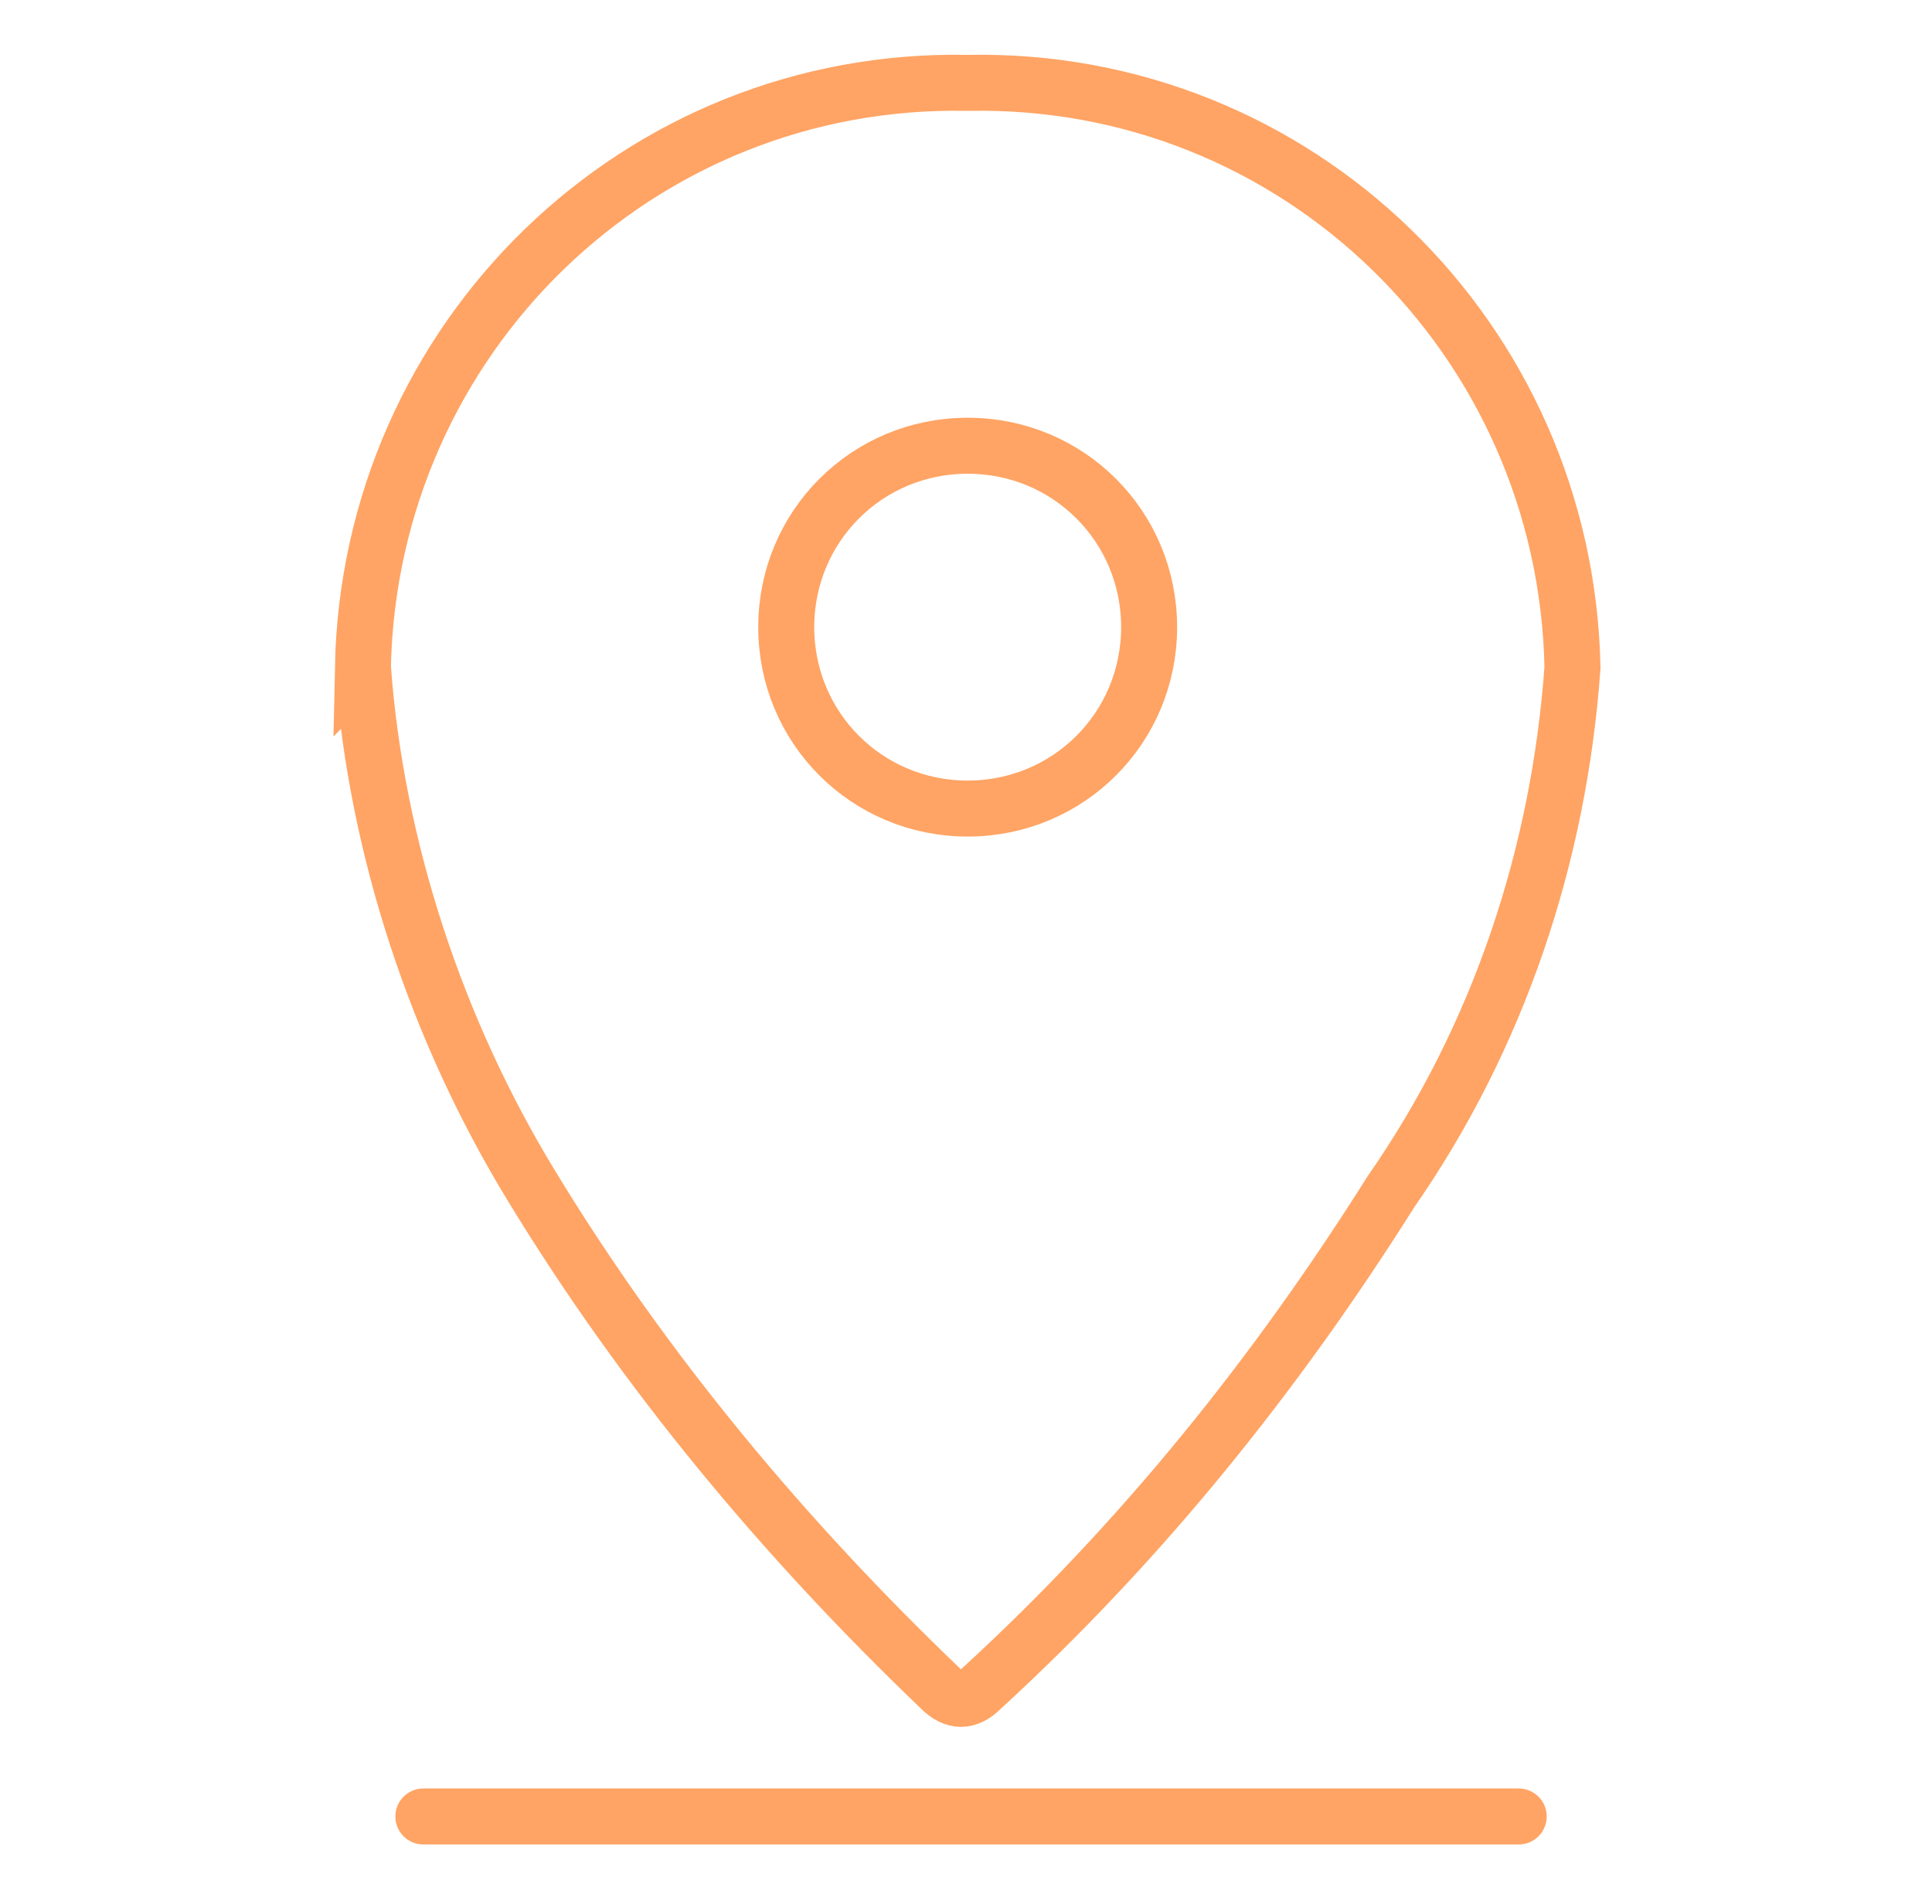 <?xml version="1.0" encoding="UTF-8"?> <svg xmlns="http://www.w3.org/2000/svg" viewBox="0 0 69 68"><g stroke="#FFA464" stroke-width="2" fill="none" fill-rule="evenodd"><path stroke-linecap="round" d="M15.12 64.88h39.12"></path><path d="M41.04 22.4c0 3.6-2.88 6.48-6.48 6.48-3.6 0-6.48-2.88-6.48-6.48 0-3.6 2.88-6.48 6.48-6.48 0 0 0 0 0 0 3.6 0 6.48 2.88 6.48 6.48 0 0 0 0 0 0zm-28.08 1.44c.24-11.76 9.84-21.12 21.6-20.88 11.76-.24 21.36 9.12 21.6 20.88 0 0 0 0 0 0-.48 6.72-2.64 13.2-6.48 18.72-4.08 6.48-8.88 12.48-14.64 17.76-.48.48-.96.48-1.44 0-5.52-5.28-10.56-11.28-14.64-18-3.36-5.52-5.52-12-6-18.48z"></path></g></svg> 